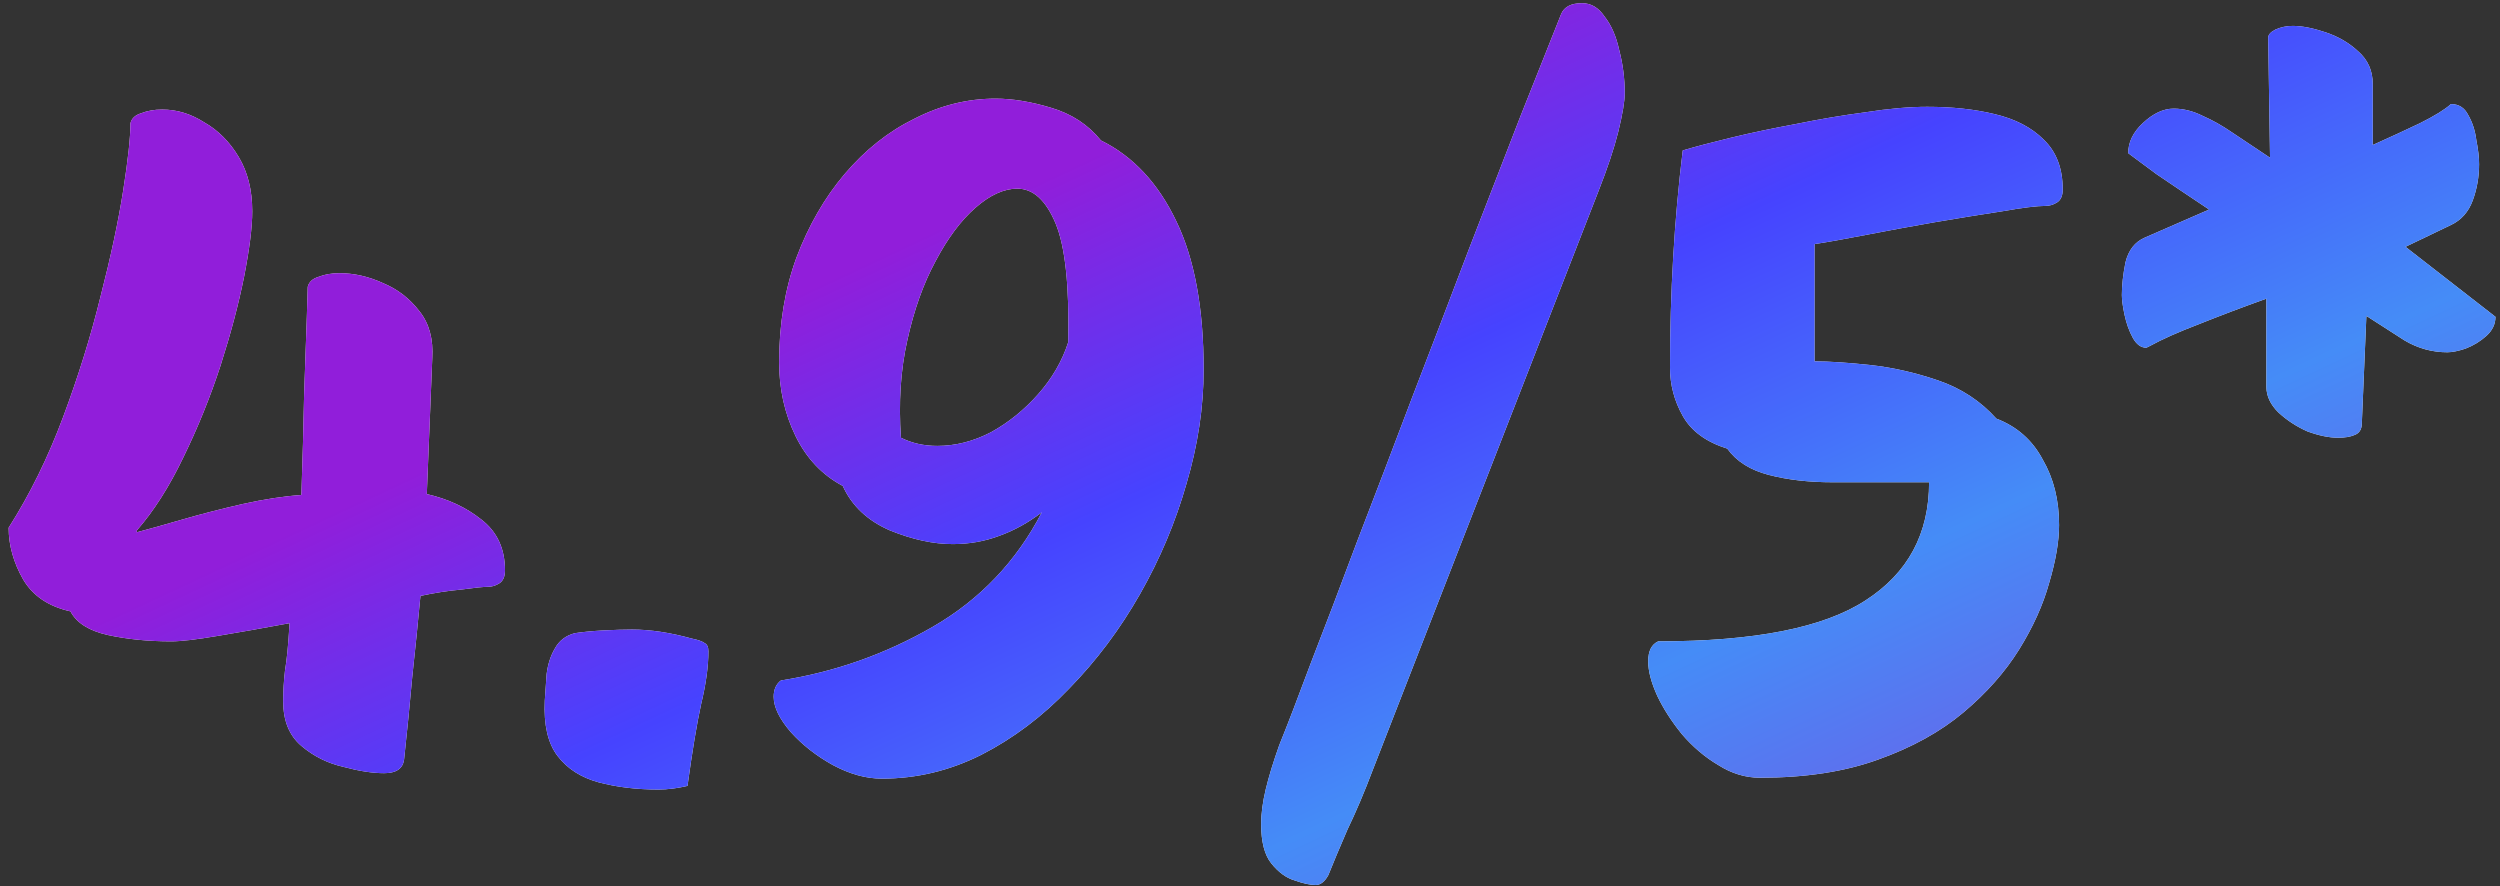 <svg width="220" height="78" viewBox="0 0 220 78" fill="none" xmlns="http://www.w3.org/2000/svg">
<rect x="0" y="0" width="220" height="78" fill="#333333" stroke="none"/>
<path d="M33.8 68.04C32.787 68.04 31.587 67.853 30.2 67.48C28.813 67.16 27.587 66.547 26.52 65.64C25.453 64.733 24.92 63.427 24.92 61.72C24.92 60.813 24.973 59.907 25.08 59C25.24 58.093 25.373 56.707 25.48 54.84C23.187 55.267 21.08 55.64 19.16 55.96C17.293 56.28 15.933 56.44 15.08 56.44C13.053 56.44 11.187 56.253 9.48 55.88C7.827 55.507 6.733 54.813 6.2 53.8C4.28 53.373 2.893 52.44 2.04 51C1.187 49.507 0.76 47.987 0.76 46.44C2.627 43.507 4.227 40.253 5.56 36.68C6.893 33.107 7.987 29.587 8.84 26.12C9.747 22.6 10.413 19.48 10.84 16.76C11.267 14.04 11.48 12.067 11.48 10.84C11.587 10.413 11.907 10.12 12.44 9.96C12.973 9.747 13.587 9.64 14.28 9.64C15.56 9.64 16.787 10.013 17.96 10.76C19.187 11.453 20.2 12.467 21 13.8C21.8 15.133 22.2 16.733 22.2 18.6C22.2 19.987 21.96 21.907 21.48 24.36C21 26.76 20.307 29.373 19.4 32.2C18.493 34.973 17.4 37.667 16.12 40.28C14.893 42.84 13.533 44.973 12.04 46.68V46.84C13.053 46.573 14.387 46.2 16.04 45.72C17.693 45.24 19.453 44.787 21.32 44.36C23.24 43.933 24.973 43.667 26.52 43.56C26.627 40.467 26.707 37.533 26.76 34.76C26.867 31.933 26.947 29.64 27 27.88C27.053 26.12 27.08 25.24 27.08 25.24C27.187 24.813 27.507 24.52 28.04 24.36C28.573 24.147 29.187 24.04 29.88 24.04C31.16 24.04 32.44 24.333 33.72 24.92C35 25.453 36.067 26.28 36.92 27.4C37.773 28.467 38.147 29.853 38.04 31.56L37.56 43.48C39.427 43.907 41.027 44.653 42.36 45.72C43.747 46.787 44.44 48.28 44.44 50.2C44.44 50.733 44.28 51.107 43.96 51.32C43.64 51.533 43.293 51.64 42.92 51.64C42.547 51.64 41.773 51.72 40.6 51.88C39.427 51.987 38.227 52.173 37 52.44C36.787 54.733 36.547 57.107 36.28 59.56C36.067 61.96 35.827 64.387 35.56 66.84C35.453 67.64 34.867 68.04 33.8 68.04ZM57.941 69.48C56.021 69.48 54.261 69.267 52.661 68.84C51.114 68.413 49.914 67.64 49.061 66.52C48.207 65.4 47.834 63.773 47.941 61.64C47.994 60.893 48.047 60.12 48.101 59.32C48.207 58.467 48.447 57.72 48.821 57.08C49.194 56.387 49.781 55.933 50.581 55.72C51.274 55.613 52.101 55.533 53.061 55.48C54.074 55.427 54.927 55.4 55.621 55.4C57.221 55.4 58.981 55.667 60.901 56.2C61.434 56.307 61.807 56.44 62.021 56.6C62.234 56.707 62.341 56.947 62.341 57.32C62.341 58.653 62.127 60.2 61.701 61.96C61.327 63.667 60.927 66.067 60.501 69.16C59.594 69.373 58.741 69.48 57.941 69.48ZM87.602 8.68C89.095 8.68 90.722 8.947 92.482 9.48C94.295 10.013 95.762 10.973 96.882 12.36C99.709 13.747 101.922 16.12 103.522 19.48C105.122 22.787 105.922 27.133 105.922 32.52C105.922 35.827 105.415 39.187 104.402 42.6C103.442 45.96 102.082 49.187 100.322 52.28C98.562 55.373 96.482 58.147 94.082 60.6C91.735 63.053 89.148 65 86.322 66.44C83.549 67.827 80.642 68.52 77.602 68.52C76.215 68.52 74.775 68.12 73.282 67.32C71.842 66.52 70.615 65.56 69.602 64.44C68.588 63.267 68.082 62.227 68.082 61.32C68.082 60.68 68.295 60.2 68.722 59.88C73.469 59.133 77.922 57.56 82.082 55.16C86.242 52.76 89.442 49.4 91.682 45.08C90.508 45.987 89.255 46.68 87.922 47.16C86.642 47.64 85.282 47.88 83.842 47.88C82.135 47.88 80.295 47.48 78.322 46.68C76.349 45.827 74.962 44.52 74.162 42.76C72.349 41.8 70.962 40.333 70.002 38.36C69.042 36.387 68.562 34.227 68.562 31.88C68.562 28.52 69.069 25.453 70.082 22.68C71.148 19.853 72.562 17.4 74.322 15.32C76.135 13.187 78.189 11.56 80.482 10.44C82.775 9.267 85.148 8.68 87.602 8.68ZM89.522 16.6C88.349 16.6 87.122 17.16 85.842 18.28C84.562 19.4 83.388 20.973 82.322 23C81.255 24.973 80.428 27.293 79.842 29.96C79.255 32.573 79.069 35.427 79.282 38.52C80.242 39 81.308 39.24 82.482 39.24C84.082 39.24 85.655 38.84 87.202 38.04C88.749 37.187 90.135 36.067 91.362 34.68C92.588 33.293 93.469 31.773 94.002 30.12C94.109 25.16 93.735 21.667 92.882 19.64C92.028 17.613 90.909 16.6 89.522 16.6ZM115.779 77.88C115.299 77.88 114.686 77.747 113.939 77.48C113.193 77.267 112.499 76.76 111.859 75.96C111.273 75.213 110.979 74.067 110.979 72.52C110.979 71.613 111.113 70.6 111.379 69.48C111.646 68.36 112.046 67.053 112.579 65.56C113.273 63.853 114.206 61.427 115.379 58.28C116.606 55.133 117.966 51.56 119.459 47.56C121.006 43.56 122.606 39.373 124.259 35C125.966 30.573 127.619 26.253 129.219 22.04C130.873 17.773 132.393 13.853 133.779 10.28C135.219 6.653 136.419 3.64 137.379 1.24C137.646 0.6 138.259 0.28 139.219 0.28C140.019 0.28 140.686 0.68 141.219 1.48C141.806 2.227 142.233 3.213 142.499 4.44C142.819 5.667 142.979 6.92 142.979 8.2C142.979 8.893 142.793 10.013 142.419 11.56C142.046 13.053 141.459 14.813 140.659 16.84L120.819 67.72C120.073 69.693 119.326 71.453 118.579 73C117.886 74.6 117.326 75.933 116.899 77C116.579 77.587 116.206 77.88 115.779 77.88ZM154.88 68.44C153.6 68.44 152.373 68.067 151.2 67.32C150.027 66.627 148.96 65.72 148 64.6C147.093 63.48 146.373 62.36 145.84 61.24C145.307 60.067 145.04 59.053 145.04 58.2C145.04 57.293 145.333 56.707 145.92 56.44C154.4 56.44 160.48 55.24 164.16 52.84C167.893 50.44 169.76 46.973 169.76 42.44H161.28C159.2 42.44 157.333 42.227 155.68 41.8C154.027 41.373 152.8 40.6 152 39.48C150.133 38.893 148.827 37.933 148.08 36.6C147.333 35.267 146.96 33.853 146.96 32.36C146.96 25.747 147.333 19.373 148.08 13.24C149.147 12.92 150.56 12.547 152.32 12.12C154.08 11.693 155.973 11.293 158 10.92C160.08 10.493 162.133 10.147 164.16 9.88C166.187 9.56 168 9.4 169.6 9.4C171.787 9.4 173.76 9.613 175.52 10.04C177.333 10.467 178.773 11.213 179.84 12.28C180.96 13.347 181.52 14.813 181.52 16.68C181.52 17.213 181.36 17.587 181.04 17.8C180.72 18.013 180.373 18.12 180 18.12C179.253 18.12 177.973 18.28 176.16 18.6C174.4 18.867 172.427 19.187 170.24 19.56C168.107 19.933 166.08 20.307 164.16 20.68C162.24 21.053 160.747 21.32 159.68 21.48V31.8C160.96 31.8 162.587 31.907 164.56 32.12C166.533 32.333 168.533 32.787 170.56 33.48C172.587 34.173 174.293 35.293 175.68 36.84C177.493 37.533 178.853 38.733 179.76 40.44C180.72 42.093 181.2 44.013 181.2 46.2C181.2 47.64 180.907 49.347 180.32 51.32C179.787 53.24 178.907 55.187 177.68 57.16C176.453 59.133 174.827 60.973 172.8 62.68C170.773 64.387 168.267 65.773 165.28 66.84C162.347 67.907 158.88 68.44 154.88 68.44ZM205.762 38.52C204.962 38.52 204.055 38.333 203.042 37.96C202.082 37.533 201.229 36.973 200.482 36.28C199.789 35.587 199.442 34.84 199.442 34.04V26.28C197.362 27.027 195.389 27.773 193.522 28.52C191.709 29.213 190.269 29.853 189.202 30.44C188.989 30.547 188.882 30.6 188.882 30.6C188.402 30.6 188.002 30.307 187.682 29.72C187.362 29.133 187.122 28.467 186.962 27.72C186.802 26.973 186.722 26.387 186.722 25.96C186.722 25.107 186.829 24.147 187.042 23.08C187.309 22.013 187.869 21.293 188.722 20.92L194.402 18.44C192.642 17.267 191.095 16.227 189.762 15.32C188.482 14.36 187.655 13.747 187.282 13.48C187.282 12.52 187.709 11.64 188.562 10.84C189.469 9.987 190.375 9.56 191.282 9.56C192.135 9.56 192.989 9.773 193.842 10.2C194.695 10.573 195.549 11.053 196.402 11.64L199.762 13.88L199.602 3.32C199.602 3.053 199.815 2.813 200.242 2.6C200.722 2.387 201.229 2.28 201.762 2.28C202.562 2.28 203.522 2.467 204.642 2.84C205.762 3.213 206.722 3.773 207.522 4.52C208.375 5.267 208.802 6.227 208.802 7.4V12.76C210.349 12.067 211.735 11.427 212.962 10.84C214.242 10.2 215.149 9.64 215.682 9.16C216.375 9.16 216.882 9.48 217.202 10.12C217.575 10.76 217.815 11.507 217.922 12.36C218.082 13.16 218.162 13.853 218.162 14.44C218.162 15.56 217.975 16.627 217.602 17.64C217.229 18.653 216.589 19.373 215.682 19.8L211.682 21.72L219.602 27.88C219.602 28.52 219.335 29.08 218.802 29.56C218.269 30.04 217.655 30.413 216.962 30.68C216.322 30.893 215.789 31 215.362 31C214.029 31 212.775 30.653 211.602 29.96C210.429 29.213 209.309 28.493 208.242 27.8L207.842 37.24C207.842 37.773 207.629 38.12 207.202 38.28C206.829 38.44 206.349 38.52 205.762 38.52Z" fill="#F5F5F5"/>
<path d="M33.8 68.04C32.787 68.04 31.587 67.853 30.2 67.48C28.813 67.16 27.587 66.547 26.52 65.64C25.453 64.733 24.92 63.427 24.92 61.72C24.92 60.813 24.973 59.907 25.08 59C25.24 58.093 25.373 56.707 25.48 54.84C23.187 55.267 21.08 55.64 19.16 55.96C17.293 56.28 15.933 56.44 15.08 56.44C13.053 56.44 11.187 56.253 9.48 55.88C7.827 55.507 6.733 54.813 6.2 53.8C4.28 53.373 2.893 52.44 2.04 51C1.187 49.507 0.76 47.987 0.76 46.44C2.627 43.507 4.227 40.253 5.56 36.68C6.893 33.107 7.987 29.587 8.84 26.12C9.747 22.6 10.413 19.48 10.84 16.76C11.267 14.04 11.48 12.067 11.48 10.84C11.587 10.413 11.907 10.12 12.44 9.96C12.973 9.747 13.587 9.64 14.28 9.64C15.56 9.64 16.787 10.013 17.96 10.76C19.187 11.453 20.2 12.467 21 13.8C21.8 15.133 22.2 16.733 22.2 18.6C22.2 19.987 21.96 21.907 21.48 24.36C21 26.76 20.307 29.373 19.4 32.2C18.493 34.973 17.4 37.667 16.12 40.28C14.893 42.84 13.533 44.973 12.04 46.68V46.84C13.053 46.573 14.387 46.2 16.04 45.72C17.693 45.24 19.453 44.787 21.32 44.36C23.24 43.933 24.973 43.667 26.52 43.56C26.627 40.467 26.707 37.533 26.76 34.76C26.867 31.933 26.947 29.64 27 27.88C27.053 26.12 27.08 25.24 27.08 25.24C27.187 24.813 27.507 24.52 28.04 24.36C28.573 24.147 29.187 24.04 29.88 24.04C31.16 24.04 32.44 24.333 33.72 24.92C35 25.453 36.067 26.28 36.92 27.4C37.773 28.467 38.147 29.853 38.04 31.56L37.56 43.48C39.427 43.907 41.027 44.653 42.36 45.72C43.747 46.787 44.44 48.28 44.44 50.2C44.44 50.733 44.28 51.107 43.96 51.32C43.64 51.533 43.293 51.64 42.92 51.64C42.547 51.64 41.773 51.72 40.6 51.88C39.427 51.987 38.227 52.173 37 52.44C36.787 54.733 36.547 57.107 36.28 59.56C36.067 61.96 35.827 64.387 35.56 66.84C35.453 67.64 34.867 68.04 33.8 68.04ZM57.941 69.48C56.021 69.48 54.261 69.267 52.661 68.84C51.114 68.413 49.914 67.64 49.061 66.52C48.207 65.4 47.834 63.773 47.941 61.64C47.994 60.893 48.047 60.12 48.101 59.32C48.207 58.467 48.447 57.72 48.821 57.08C49.194 56.387 49.781 55.933 50.581 55.72C51.274 55.613 52.101 55.533 53.061 55.48C54.074 55.427 54.927 55.4 55.621 55.4C57.221 55.4 58.981 55.667 60.901 56.2C61.434 56.307 61.807 56.44 62.021 56.6C62.234 56.707 62.341 56.947 62.341 57.32C62.341 58.653 62.127 60.2 61.701 61.96C61.327 63.667 60.927 66.067 60.501 69.16C59.594 69.373 58.741 69.48 57.941 69.48ZM87.602 8.68C89.095 8.68 90.722 8.947 92.482 9.48C94.295 10.013 95.762 10.973 96.882 12.36C99.709 13.747 101.922 16.12 103.522 19.48C105.122 22.787 105.922 27.133 105.922 32.52C105.922 35.827 105.415 39.187 104.402 42.6C103.442 45.96 102.082 49.187 100.322 52.28C98.562 55.373 96.482 58.147 94.082 60.6C91.735 63.053 89.148 65 86.322 66.44C83.549 67.827 80.642 68.52 77.602 68.52C76.215 68.52 74.775 68.12 73.282 67.32C71.842 66.52 70.615 65.56 69.602 64.44C68.588 63.267 68.082 62.227 68.082 61.32C68.082 60.68 68.295 60.2 68.722 59.88C73.469 59.133 77.922 57.56 82.082 55.16C86.242 52.76 89.442 49.4 91.682 45.08C90.508 45.987 89.255 46.68 87.922 47.16C86.642 47.64 85.282 47.88 83.842 47.88C82.135 47.88 80.295 47.48 78.322 46.68C76.349 45.827 74.962 44.52 74.162 42.76C72.349 41.8 70.962 40.333 70.002 38.36C69.042 36.387 68.562 34.227 68.562 31.88C68.562 28.52 69.069 25.453 70.082 22.68C71.148 19.853 72.562 17.4 74.322 15.32C76.135 13.187 78.189 11.56 80.482 10.44C82.775 9.267 85.148 8.68 87.602 8.68ZM89.522 16.6C88.349 16.6 87.122 17.16 85.842 18.28C84.562 19.4 83.388 20.973 82.322 23C81.255 24.973 80.428 27.293 79.842 29.96C79.255 32.573 79.069 35.427 79.282 38.52C80.242 39 81.308 39.24 82.482 39.24C84.082 39.24 85.655 38.84 87.202 38.04C88.749 37.187 90.135 36.067 91.362 34.68C92.588 33.293 93.469 31.773 94.002 30.12C94.109 25.16 93.735 21.667 92.882 19.64C92.028 17.613 90.909 16.6 89.522 16.6ZM115.779 77.88C115.299 77.88 114.686 77.747 113.939 77.48C113.193 77.267 112.499 76.76 111.859 75.96C111.273 75.213 110.979 74.067 110.979 72.52C110.979 71.613 111.113 70.6 111.379 69.48C111.646 68.36 112.046 67.053 112.579 65.56C113.273 63.853 114.206 61.427 115.379 58.28C116.606 55.133 117.966 51.56 119.459 47.56C121.006 43.56 122.606 39.373 124.259 35C125.966 30.573 127.619 26.253 129.219 22.04C130.873 17.773 132.393 13.853 133.779 10.28C135.219 6.653 136.419 3.64 137.379 1.24C137.646 0.6 138.259 0.28 139.219 0.28C140.019 0.28 140.686 0.68 141.219 1.48C141.806 2.227 142.233 3.213 142.499 4.44C142.819 5.667 142.979 6.92 142.979 8.2C142.979 8.893 142.793 10.013 142.419 11.56C142.046 13.053 141.459 14.813 140.659 16.84L120.819 67.72C120.073 69.693 119.326 71.453 118.579 73C117.886 74.6 117.326 75.933 116.899 77C116.579 77.587 116.206 77.88 115.779 77.88ZM154.88 68.44C153.6 68.44 152.373 68.067 151.2 67.32C150.027 66.627 148.96 65.72 148 64.6C147.093 63.48 146.373 62.36 145.84 61.24C145.307 60.067 145.04 59.053 145.04 58.2C145.04 57.293 145.333 56.707 145.92 56.44C154.4 56.44 160.48 55.24 164.16 52.84C167.893 50.44 169.76 46.973 169.76 42.44H161.28C159.2 42.44 157.333 42.227 155.68 41.8C154.027 41.373 152.8 40.6 152 39.48C150.133 38.893 148.827 37.933 148.08 36.6C147.333 35.267 146.96 33.853 146.96 32.36C146.96 25.747 147.333 19.373 148.08 13.24C149.147 12.92 150.56 12.547 152.32 12.12C154.08 11.693 155.973 11.293 158 10.92C160.08 10.493 162.133 10.147 164.16 9.88C166.187 9.56 168 9.4 169.6 9.4C171.787 9.4 173.76 9.613 175.52 10.04C177.333 10.467 178.773 11.213 179.84 12.28C180.96 13.347 181.52 14.813 181.52 16.68C181.52 17.213 181.36 17.587 181.04 17.8C180.72 18.013 180.373 18.12 180 18.12C179.253 18.12 177.973 18.28 176.16 18.6C174.4 18.867 172.427 19.187 170.24 19.56C168.107 19.933 166.08 20.307 164.16 20.68C162.24 21.053 160.747 21.32 159.68 21.48V31.8C160.96 31.8 162.587 31.907 164.56 32.12C166.533 32.333 168.533 32.787 170.56 33.48C172.587 34.173 174.293 35.293 175.68 36.84C177.493 37.533 178.853 38.733 179.76 40.44C180.72 42.093 181.2 44.013 181.2 46.2C181.2 47.64 180.907 49.347 180.32 51.32C179.787 53.24 178.907 55.187 177.68 57.16C176.453 59.133 174.827 60.973 172.8 62.68C170.773 64.387 168.267 65.773 165.28 66.84C162.347 67.907 158.88 68.44 154.88 68.44ZM205.762 38.52C204.962 38.52 204.055 38.333 203.042 37.96C202.082 37.533 201.229 36.973 200.482 36.28C199.789 35.587 199.442 34.84 199.442 34.04V26.28C197.362 27.027 195.389 27.773 193.522 28.52C191.709 29.213 190.269 29.853 189.202 30.44C188.989 30.547 188.882 30.6 188.882 30.6C188.402 30.6 188.002 30.307 187.682 29.72C187.362 29.133 187.122 28.467 186.962 27.72C186.802 26.973 186.722 26.387 186.722 25.96C186.722 25.107 186.829 24.147 187.042 23.08C187.309 22.013 187.869 21.293 188.722 20.92L194.402 18.44C192.642 17.267 191.095 16.227 189.762 15.32C188.482 14.36 187.655 13.747 187.282 13.48C187.282 12.52 187.709 11.64 188.562 10.84C189.469 9.987 190.375 9.56 191.282 9.56C192.135 9.56 192.989 9.773 193.842 10.2C194.695 10.573 195.549 11.053 196.402 11.64L199.762 13.88L199.602 3.32C199.602 3.053 199.815 2.813 200.242 2.6C200.722 2.387 201.229 2.28 201.762 2.28C202.562 2.28 203.522 2.467 204.642 2.84C205.762 3.213 206.722 3.773 207.522 4.52C208.375 5.267 208.802 6.227 208.802 7.4V12.76C210.349 12.067 211.735 11.427 212.962 10.84C214.242 10.2 215.149 9.64 215.682 9.16C216.375 9.16 216.882 9.48 217.202 10.12C217.575 10.76 217.815 11.507 217.922 12.36C218.082 13.16 218.162 13.853 218.162 14.44C218.162 15.56 217.975 16.627 217.602 17.64C217.229 18.653 216.589 19.373 215.682 19.8L211.682 21.72L219.602 27.88C219.602 28.52 219.335 29.08 218.802 29.56C218.269 30.04 217.655 30.413 216.962 30.68C216.322 30.893 215.789 31 215.362 31C214.029 31 212.775 30.653 211.602 29.96C210.429 29.213 209.309 28.493 208.242 27.8L207.842 37.24C207.842 37.773 207.629 38.12 207.202 38.28C206.829 38.44 206.349 38.52 205.762 38.52Z" fill="url(#paint0_linear_3797_33852)"/>
<defs>
<linearGradient id="paint0_linear_3797_33852" x1="67.484" y1="133.071" x2="26.806" y2="46.184" gradientUnits="userSpaceOnUse">
<stop stop-color="#7752E4"/>
<stop offset="0.355" stop-color="#458CF7"/>
<stop offset="0.7" stop-color="#4643FF"/>
<stop offset="1" stop-color="#911EDA"/>
</linearGradient>
</defs>
</svg>
